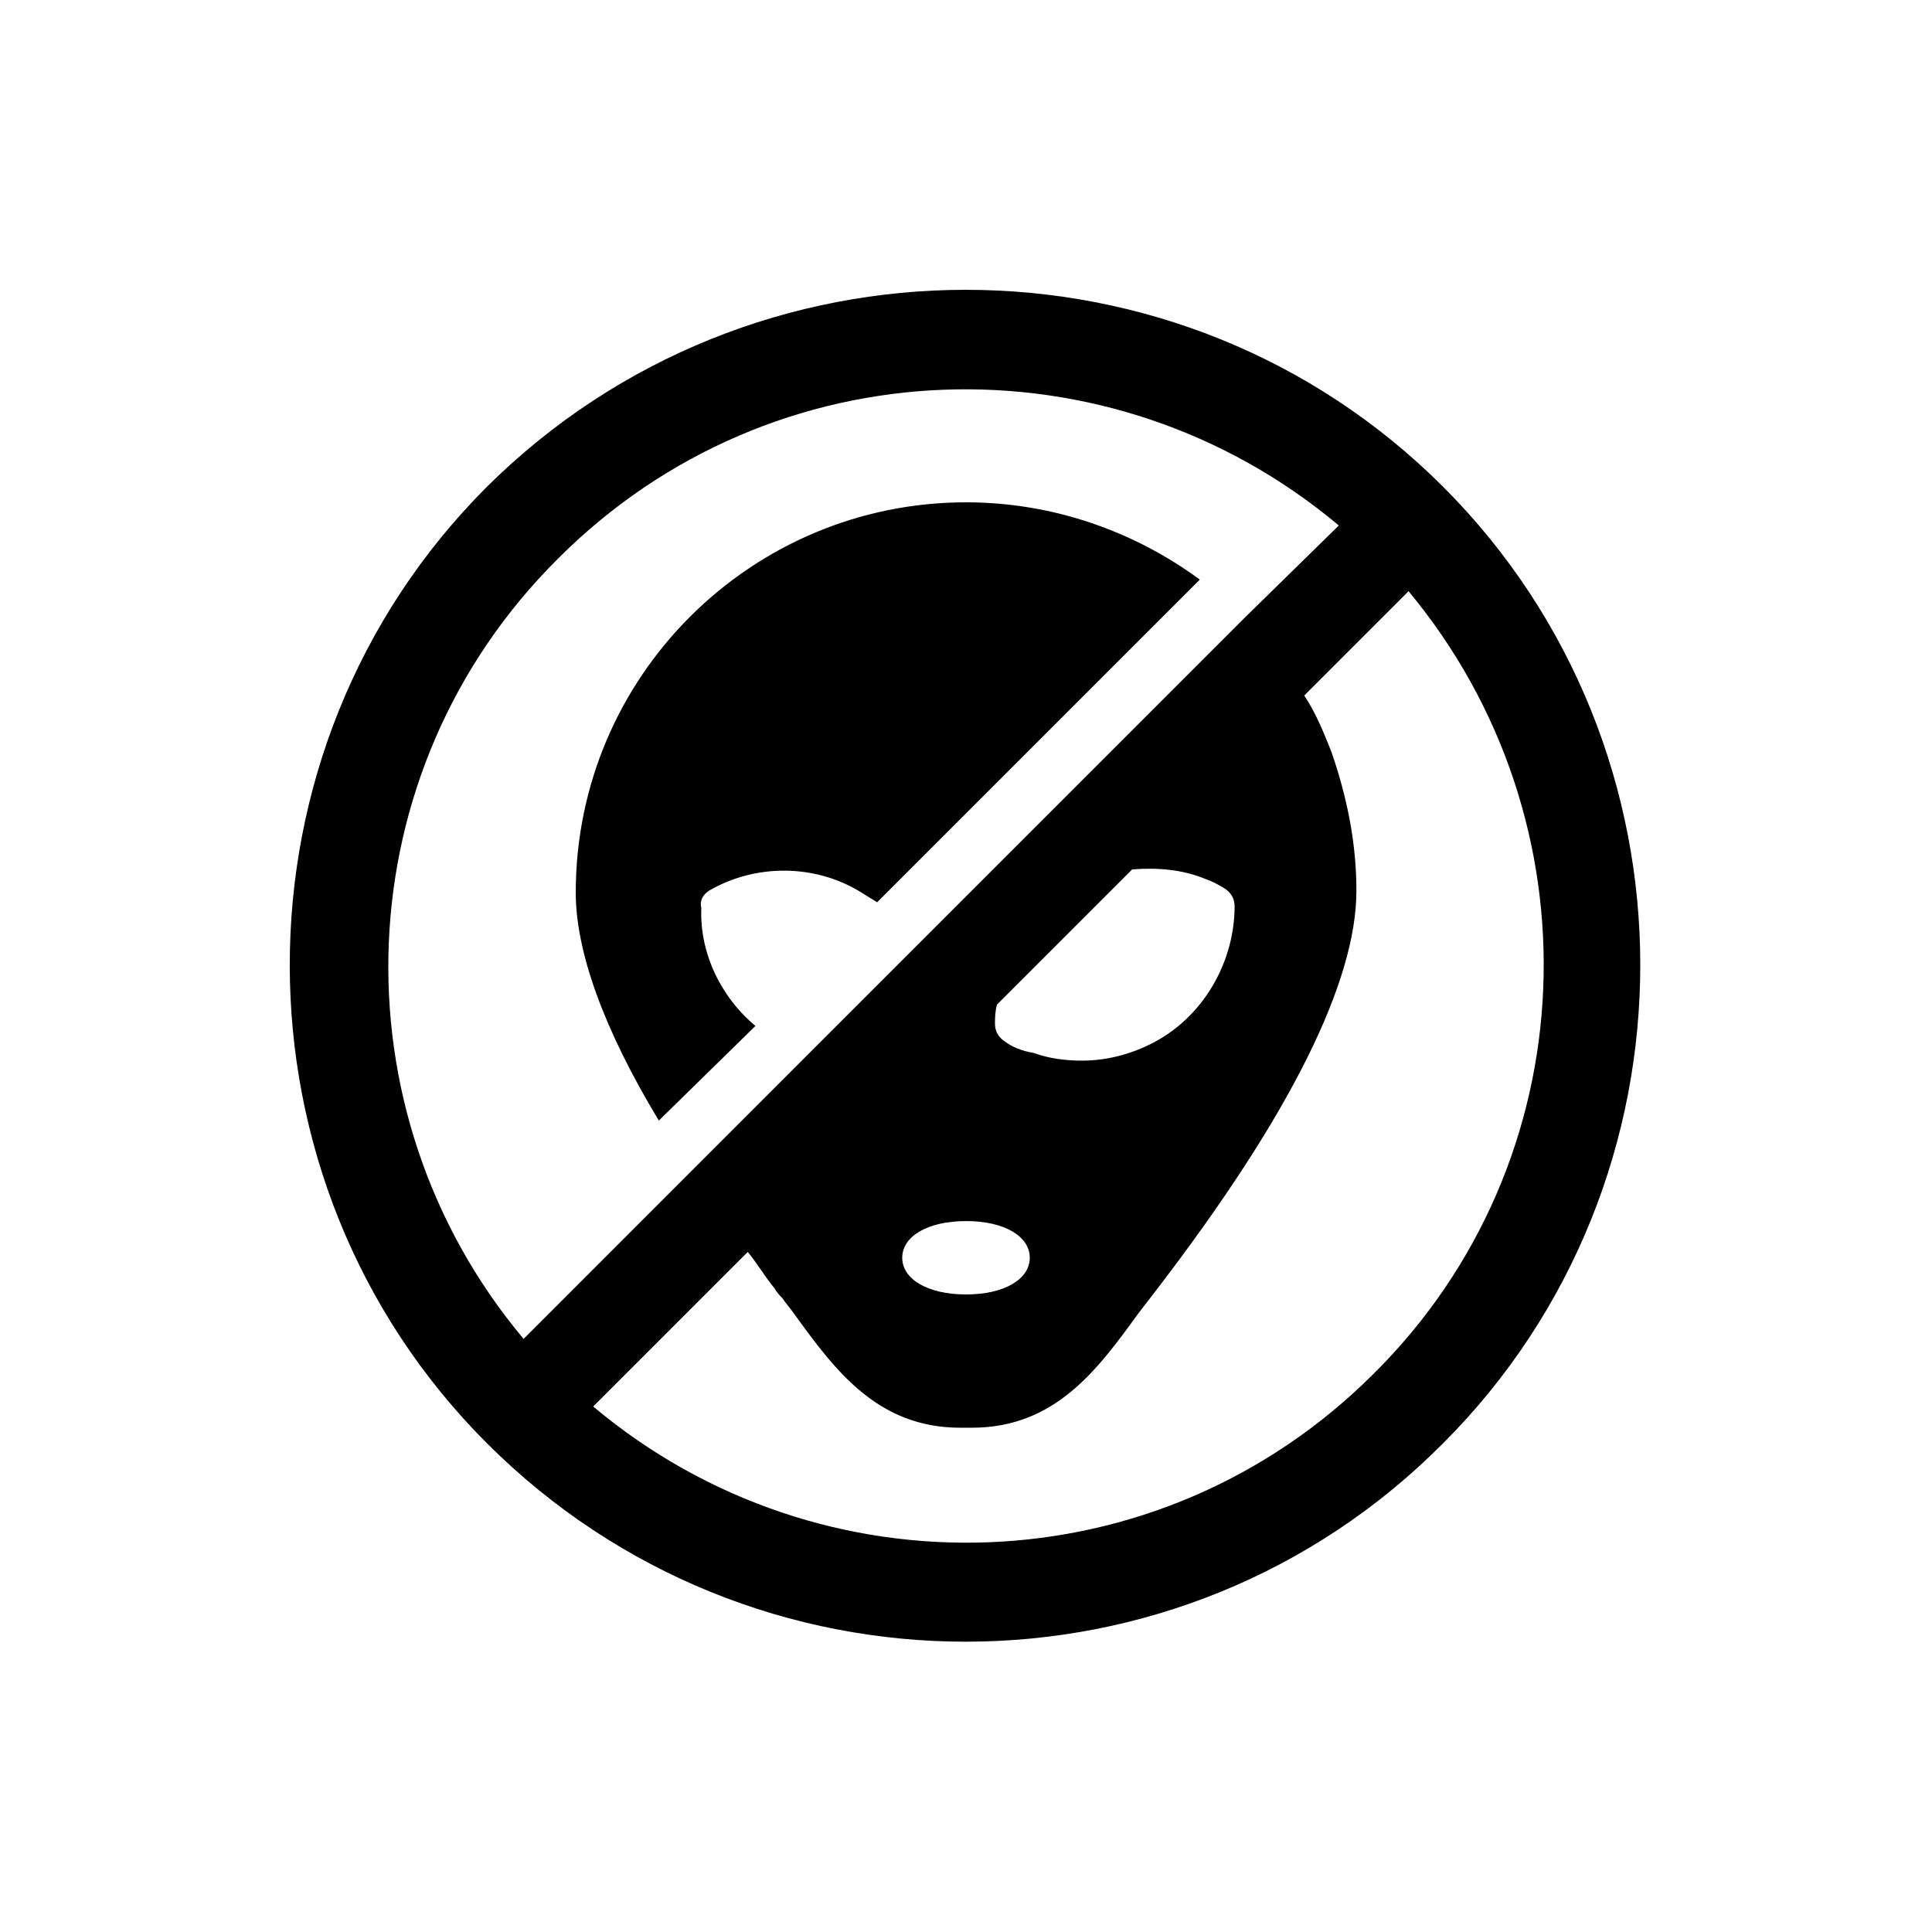 <?xml version="1.0" encoding="UTF-8"?>
<svg width="1200pt" height="1200pt" version="1.1" viewBox="0 0 1200 1200" xmlns="http://www.w3.org/2000/svg">
 <path d="m302.39 302.39c-163.22 163.22-163.22 430.78 0 594 164.39 164.39 430.78 164.39 594 0 163.22-163.22 163.22-430.78 0-594-163.18-163.18-429.61-163.18-594 0zm44.391 44.391c133.22-133.22 343.22-139.22 484.78-20.391l-58.781 57.609-271.22 271.22-176.34 176.39c-118.83-141.61-111.61-352.82 21.562-484.82zm277.22 300c-3.609-2.391-6-6-6-10.781 0-3.609 0-7.219 1.219-12l84-84c15.609-1.219 31.219 0 45.609 6 3.609 1.219 8.391 3.609 12 6s6 6 6 10.781c0 33.609-18 66-46.781 82.781-14.391 8.391-31.219 13.219-48 13.219-9.609 0-20.391-1.219-30-4.781-7.266-1.219-13.266-3.609-18.047-7.219zm15.609 134.44c0 13.219-15.609 22.781-39.609 22.781s-39.609-9.609-39.609-22.781c0-13.219 15.609-22.781 39.609-22.781 24-0.047 39.609 9.562 39.609 22.781zm213.61 72c-133.22 133.22-343.22 139.22-484.78 20.391l96-96c6 7.219 10.781 15.609 16.781 22.781 1.219 2.391 3.609 4.781 4.781 6 2.391 3.609 4.781 6 7.219 9.609 25.219 34.781 51.609 70.781 103.22 70.781h7.219c51.609 0 78-36 103.22-70.781 3.609-4.781 8.391-10.781 12-15.609 82.781-108 123.61-190.78 123.61-247.22 0-30-6-58.781-15.609-86.391-4.781-12-9.609-24-16.781-34.781l64.781-64.781c118.73 142.78 111.52 354-21.656 486z"/>
 <path d="m440.39 553.22c28.781-16.781 66-16.781 94.781 1.219 3.609 2.391 6 3.609 9.609 6l200.44-200.44c-40.781-30-91.219-48-145.22-48-133.22 0-242.39 108-242.39 242.39 0 36 16.781 84 51.609 141.61l60-58.781c-21.609-18-34.781-45.609-33.609-73.219-1.219-4.781 1.172-8.391 4.781-10.781z"/>
</svg>

